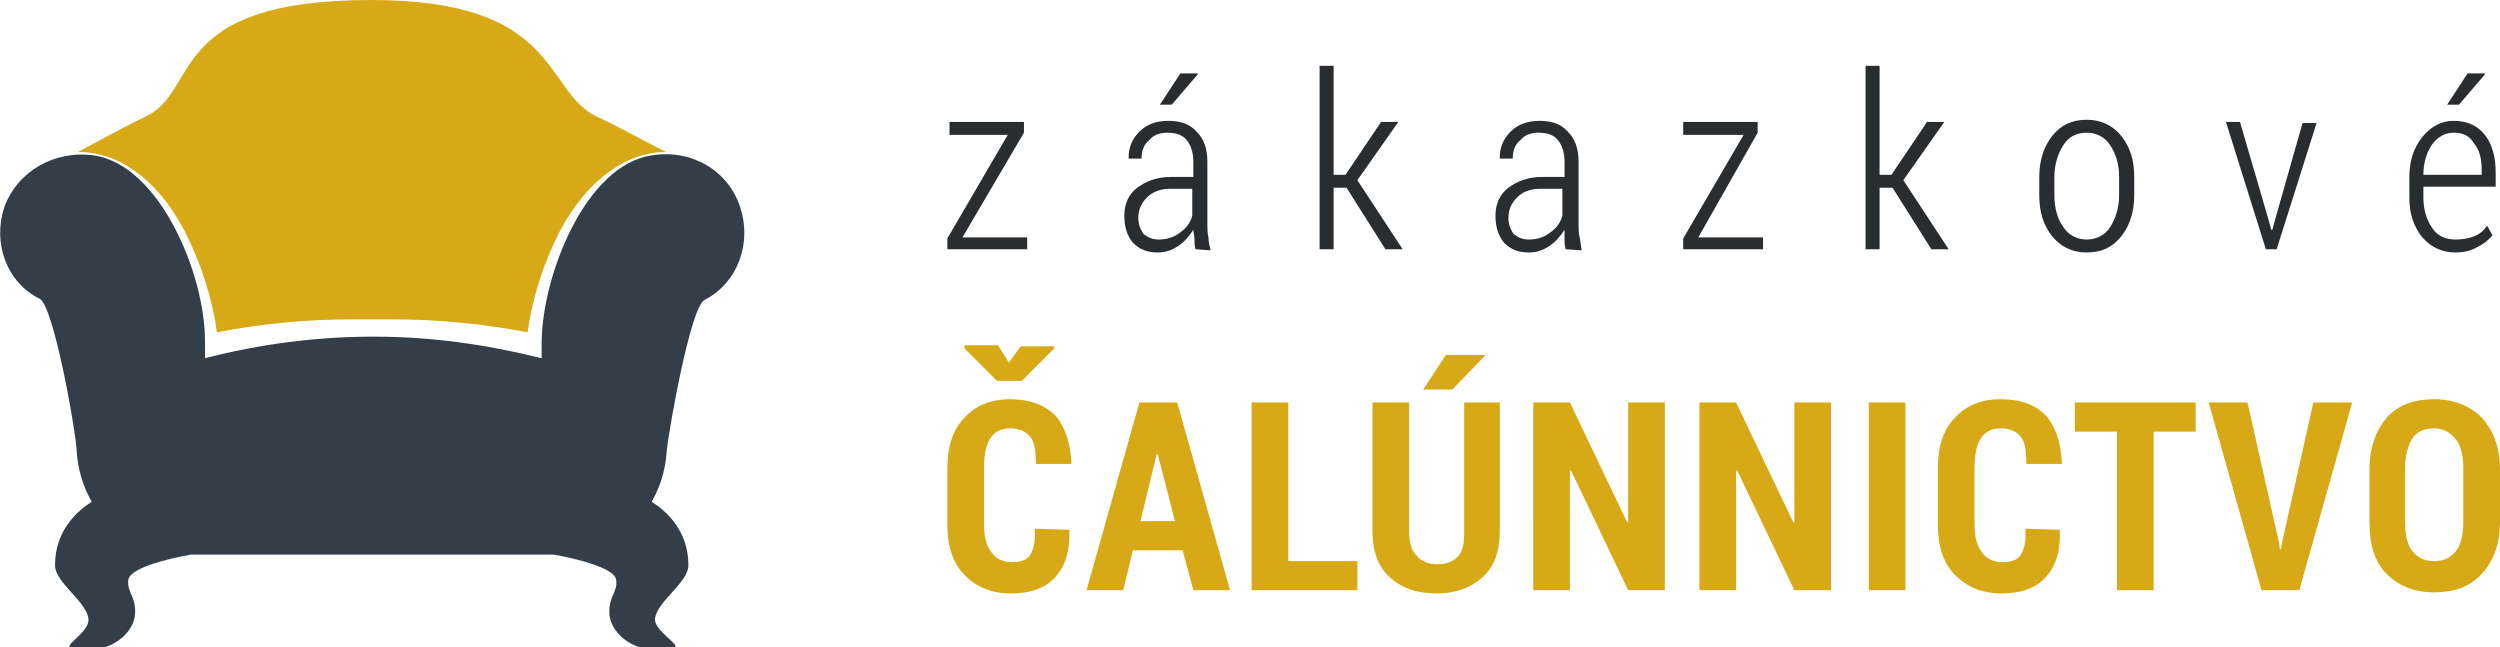 <svg id="Layer_1" xmlns="http://www.w3.org/2000/svg" viewBox="0 0 231.7 60"><style>.st0{fill:#d7a916}.st1{fill:#343e49}.st2{fill:#292d30}</style><path class="st0" d="M55.3 10.8C50.3 8.4 52 0 34.4 0 15.3 0 18.6 8.4 13.5 10.8c-1.9.9-6.3 3.3-6.3 3.3 3.5-.1 7.3 2.3 9.9 7.3 1.5 2.9 2.6 6.3 3 9.4 4.1-.8 8.3-1.2 12.4-1.2h4c4.1 0 8.2.4 12.4 1.2.4-3.1 1.5-6.5 3-9.4 2.6-4.9 6.4-7.4 9.9-7.3-.2 0-4.5-2.4-6.5-3.3z"/><path class="st1" d="M68.6 19.2c-1.1-3.4-4.5-5.4-8.2-4.8-6.1.9-10.1 11-10.2 17.2v1.6c-5.3-1.3-10.2-2-15.6-2-5.3 0-10.6.7-15.6 2v-1.6c0-6.2-4.2-16.3-10.3-17.2-3.7-.5-7.1 1.5-8.3 4.8-1.1 3.3.2 7 3.3 8.5 1.3.8 3.3 12.1 3.4 14 .1 1.8.6 3.4 1.4 4.8-1.4.9-3.4 2.7-3.4 5.9 0 1.6 3 3.4 3.1 5 .1 1.2-2.6 2.6-1.5 2.6h2.8c.6 0 2.7-1 3-2.9.2-1.8-.8-2.2-.6-3.4.3-1.4 5.8-2.3 5.8-2.3h33.6s5.5.9 5.8 2.3c.2 1.2-.8 1.6-.6 3.4.3 1.9 2.4 2.9 3 2.9h2.8c1.2 0-1.6-1.4-1.6-2.6.1-1.6 3.1-3.4 3.1-5 0-3.2-2-5-3.4-5.9.8-1.4 1.3-3 1.4-4.8.2-1.9 2.2-13.3 3.5-13.9 3.1-1.6 4.4-5.3 3.3-8.6z"/><path class="st2" d="M89.2 22h6v1.1h-7.4v-1l5.6-9.6H88v-1.2h6.9v1L89.2 22zm21.6 1.1c-.1-.4-.1-.7-.1-1 0-.3-.1-.5-.1-.8-.4.6-.8 1.1-1.4 1.5-.6.4-1.2.6-1.9.6-1 0-1.7-.3-2.3-.9-.5-.6-.8-1.4-.8-2.5s.4-2 1.2-2.6c.8-.6 1.8-1 3.1-1h2.1V15c0-.8-.2-1.5-.6-2-.4-.5-1-.7-1.8-.7-.7 0-1.3.2-1.7.7-.5.4-.7 1-.7 1.7h-1.2v-.1c0-.9.3-1.7 1-2.4s1.6-1 2.7-1 2 .3 2.6 1c.7.7 1 1.6 1 2.8v5.8c0 .4 0 .8.1 1.2 0 .4.1.8.2 1.2l-1.4-.1zm-3.4-.9c.7 0 1.4-.2 1.9-.6.6-.4 1-.9 1.2-1.6v-2.5h-2.1c-.9 0-1.6.3-2.1.8s-.8 1.1-.8 1.9c0 .6.2 1.1.5 1.5.4.3.8.5 1.4.5zm2-15.4h1.6v.1l-2.4 2.8h-1.1l1.9-2.9zm15.4 10.6h-1.2v5.7h-1.3v-17h1.3v10.1h1.1l3.3-4.9h1.6l-3.8 5.4 4.2 6.4h-1.6l-3.6-5.7zm20.3 5.7c-.1-.4-.1-.7-.1-1v-.8c-.4.6-.8 1.1-1.4 1.5-.6.4-1.2.6-1.9.6-1 0-1.7-.3-2.3-.9-.5-.6-.8-1.4-.8-2.5s.4-2 1.2-2.6c.8-.6 1.8-1 3.1-1h2.1V15c0-.8-.2-1.5-.6-2-.4-.5-1-.7-1.8-.7-.7 0-1.3.2-1.7.7-.5.4-.7 1-.7 1.7H139v-.1c0-.9.3-1.7 1-2.4s1.6-1 2.7-1 2 .3 2.6 1c.7.7 1 1.6 1 2.8v5.8c0 .4 0 .8.1 1.2s.1.8.2 1.2l-1.5-.1zm-3.4-.9c.7 0 1.4-.2 1.9-.6.6-.4 1-.9 1.2-1.6v-2.5h-2.1c-.9 0-1.6.3-2.1.8s-.8 1.1-.8 1.9c0 .6.2 1.1.5 1.5.4.3.8.5 1.4.5zm15.7-.2h6v1.1H156v-1l5.6-9.6H156v-1.2h6.9v1l-5.5 9.7zm18-4.6h-1.2v5.7h-1.3v-17h1.3v10.1h1.1l3.3-4.9h1.6l-3.8 5.4 4.2 6.4H179l-3.6-5.7zm13.6-1c0-1.5.4-2.8 1.2-3.8s1.8-1.5 3.2-1.5c1.3 0 2.4.5 3.2 1.5.8 1 1.2 2.2 1.2 3.8v1.7c0 1.5-.4 2.8-1.2 3.8-.8 1-1.8 1.5-3.2 1.5-1.3 0-2.4-.5-3.2-1.5-.8-1-1.2-2.2-1.2-3.8v-1.7zm1.4 1.7c0 1.2.3 2.2.8 2.9.5.8 1.3 1.2 2.2 1.2.9 0 1.7-.4 2.2-1.2.5-.8.8-1.8.8-2.9v-1.7c0-1.2-.3-2.1-.8-2.9-.5-.8-1.3-1.2-2.2-1.2-1 0-1.7.4-2.2 1.2-.5.8-.8 1.8-.8 2.9v1.7zm19.8 2.1l.3 1.1h.1l.3-1.1 2.5-8.8h1.3L211 23.1h-1l-3.7-11.8h1.3l2.6 8.9zm17.4 3.2c-1.3 0-2.3-.5-3.1-1.4-.8-1-1.2-2.2-1.2-3.6v-2c0-1.5.4-2.7 1.2-3.7.8-1 1.8-1.5 2.9-1.5 1.2 0 2.2.4 2.9 1.3.7.9 1 2.1 1 3.5v1.3h-6.7v1c0 1.1.3 2.1.8 2.8.5.8 1.3 1.1 2.2 1.1.6 0 1.2-.1 1.7-.3.5-.2.9-.5 1.2-1l.5.9c-.4.5-.8.8-1.4 1.1-.5.3-1.2.5-2 .5zm-.2-11.1c-.8 0-1.5.4-2 1.1s-.8 1.7-.8 2.8h5.4v-.5c0-1-.2-1.8-.7-2.4-.4-.7-1-1-1.9-1zm1.3-5.5h1.6v.1l-2.4 2.8h-1.1l1.9-2.9z"/><path class="st0" d="M99.1 49.1c.1 2-.4 3.4-1.3 4.4-.9 1-2.3 1.5-4.1 1.5-1.8 0-3.2-.6-4.3-1.7s-1.6-2.7-1.6-4.7v-5.2c0-2 .5-3.6 1.6-4.7 1-1.1 2.4-1.7 4.2-1.7 1.8 0 3.2.5 4.2 1.5.9 1 1.4 2.5 1.5 4.4v.1H96c0-1.1-.1-2-.5-2.5s-1-.8-1.9-.8c-.8 0-1.4.3-1.8.9-.4.6-.6 1.5-.6 2.7v5.2c0 1.2.2 2.1.7 2.7.4.6 1.1.9 1.9.9.8 0 1.4-.2 1.7-.7.3-.5.5-1.3.4-2.4l3.2.1zm-5.6-15.5l1.1-1.5h3.1v.2l-3 3h-2.3l-3-3V32h3.1l1 1.6zM109.6 51H105l-.9 3.7h-3.4l4.9-17.4h3.5l4.9 17.4h-3.4l-1-3.7zm-3.9-2.7h3.2l-1.6-6.2h-.1l-1.5 6.2zm13.7 3.7h6.4v2.7H116V37.3h3.4V52zM139 37.3v11.9c0 1.9-.5 3.3-1.6 4.3s-2.5 1.5-4.3 1.5-3.2-.5-4.3-1.5c-1.1-1-1.6-2.4-1.6-4.3V37.3h3.4v11.9c0 1.1.2 1.8.7 2.3.4.5 1.1.8 1.9.8.8 0 1.4-.2 1.9-.7s.6-1.3.6-2.4V37.3h3.3zm15.3 17.4h-3.4l-5.3-11.1h-.1v11.1h-3.4V37.3h3.4l5.3 11.1h.1V37.3h3.4v17.4zm15.4 0h-3.4L161 43.6h-.1v11.1h-3.4V37.3h3.4l5.3 11.1h.1V37.3h3.4v17.4zM134 32.9h3.6v.1l-3 3.1h-2.7l2.1-3.2zm42.6 21.8h-3.4V37.3h3.4v17.4zm14.3-5.6c.1 2-.4 3.4-1.3 4.4-.9 1-2.3 1.5-4.1 1.5s-3.2-.6-4.3-1.7c-1.1-1.1-1.6-2.7-1.6-4.7v-5.2c0-2 .5-3.6 1.6-4.7 1-1.1 2.4-1.7 4.2-1.7 1.9 0 3.2.5 4.2 1.5.9 1 1.4 2.5 1.5 4.4v.1h-3.3c0-1.1-.1-2-.5-2.5s-1-.8-1.9-.8c-.8 0-1.4.3-1.8.9-.4.6-.6 1.5-.6 2.7v5.2c0 1.2.2 2.1.7 2.7.4.6 1.1.9 1.9.9.8 0 1.4-.2 1.7-.7.3-.5.5-1.3.4-2.4l3.2.1zm12.6-9.1h-3.9v14.7h-3.4V40h-3.9v-2.7h11.2V40zm7.7 10.2l.1.7h.1l.1-.6 2.9-13h3.6l-4.9 17.4h-3.5l-4.9-17.4h3.6l2.9 12.9zm20.5-1.8c0 2-.6 3.6-1.7 4.8s-2.6 1.7-4.4 1.7c-1.8 0-3.3-.6-4.4-1.7s-1.6-2.7-1.6-4.8v-4.9c0-2 .6-3.6 1.6-4.8 1.1-1.2 2.6-1.7 4.4-1.7 1.8 0 3.3.6 4.4 1.7 1.1 1.2 1.7 2.8 1.7 4.8v4.9zm-3.4-4.9c0-1.2-.2-2.2-.7-2.8-.5-.6-1.1-1-2-1-.9 0-1.6.3-2 .9-.4.6-.7 1.6-.7 2.8v4.9c0 1.3.2 2.2.7 2.8.5.6 1.1.9 2 .9.9 0 1.5-.3 2-.9.5-.6.7-1.6.7-2.8v-4.8z"/></svg>
